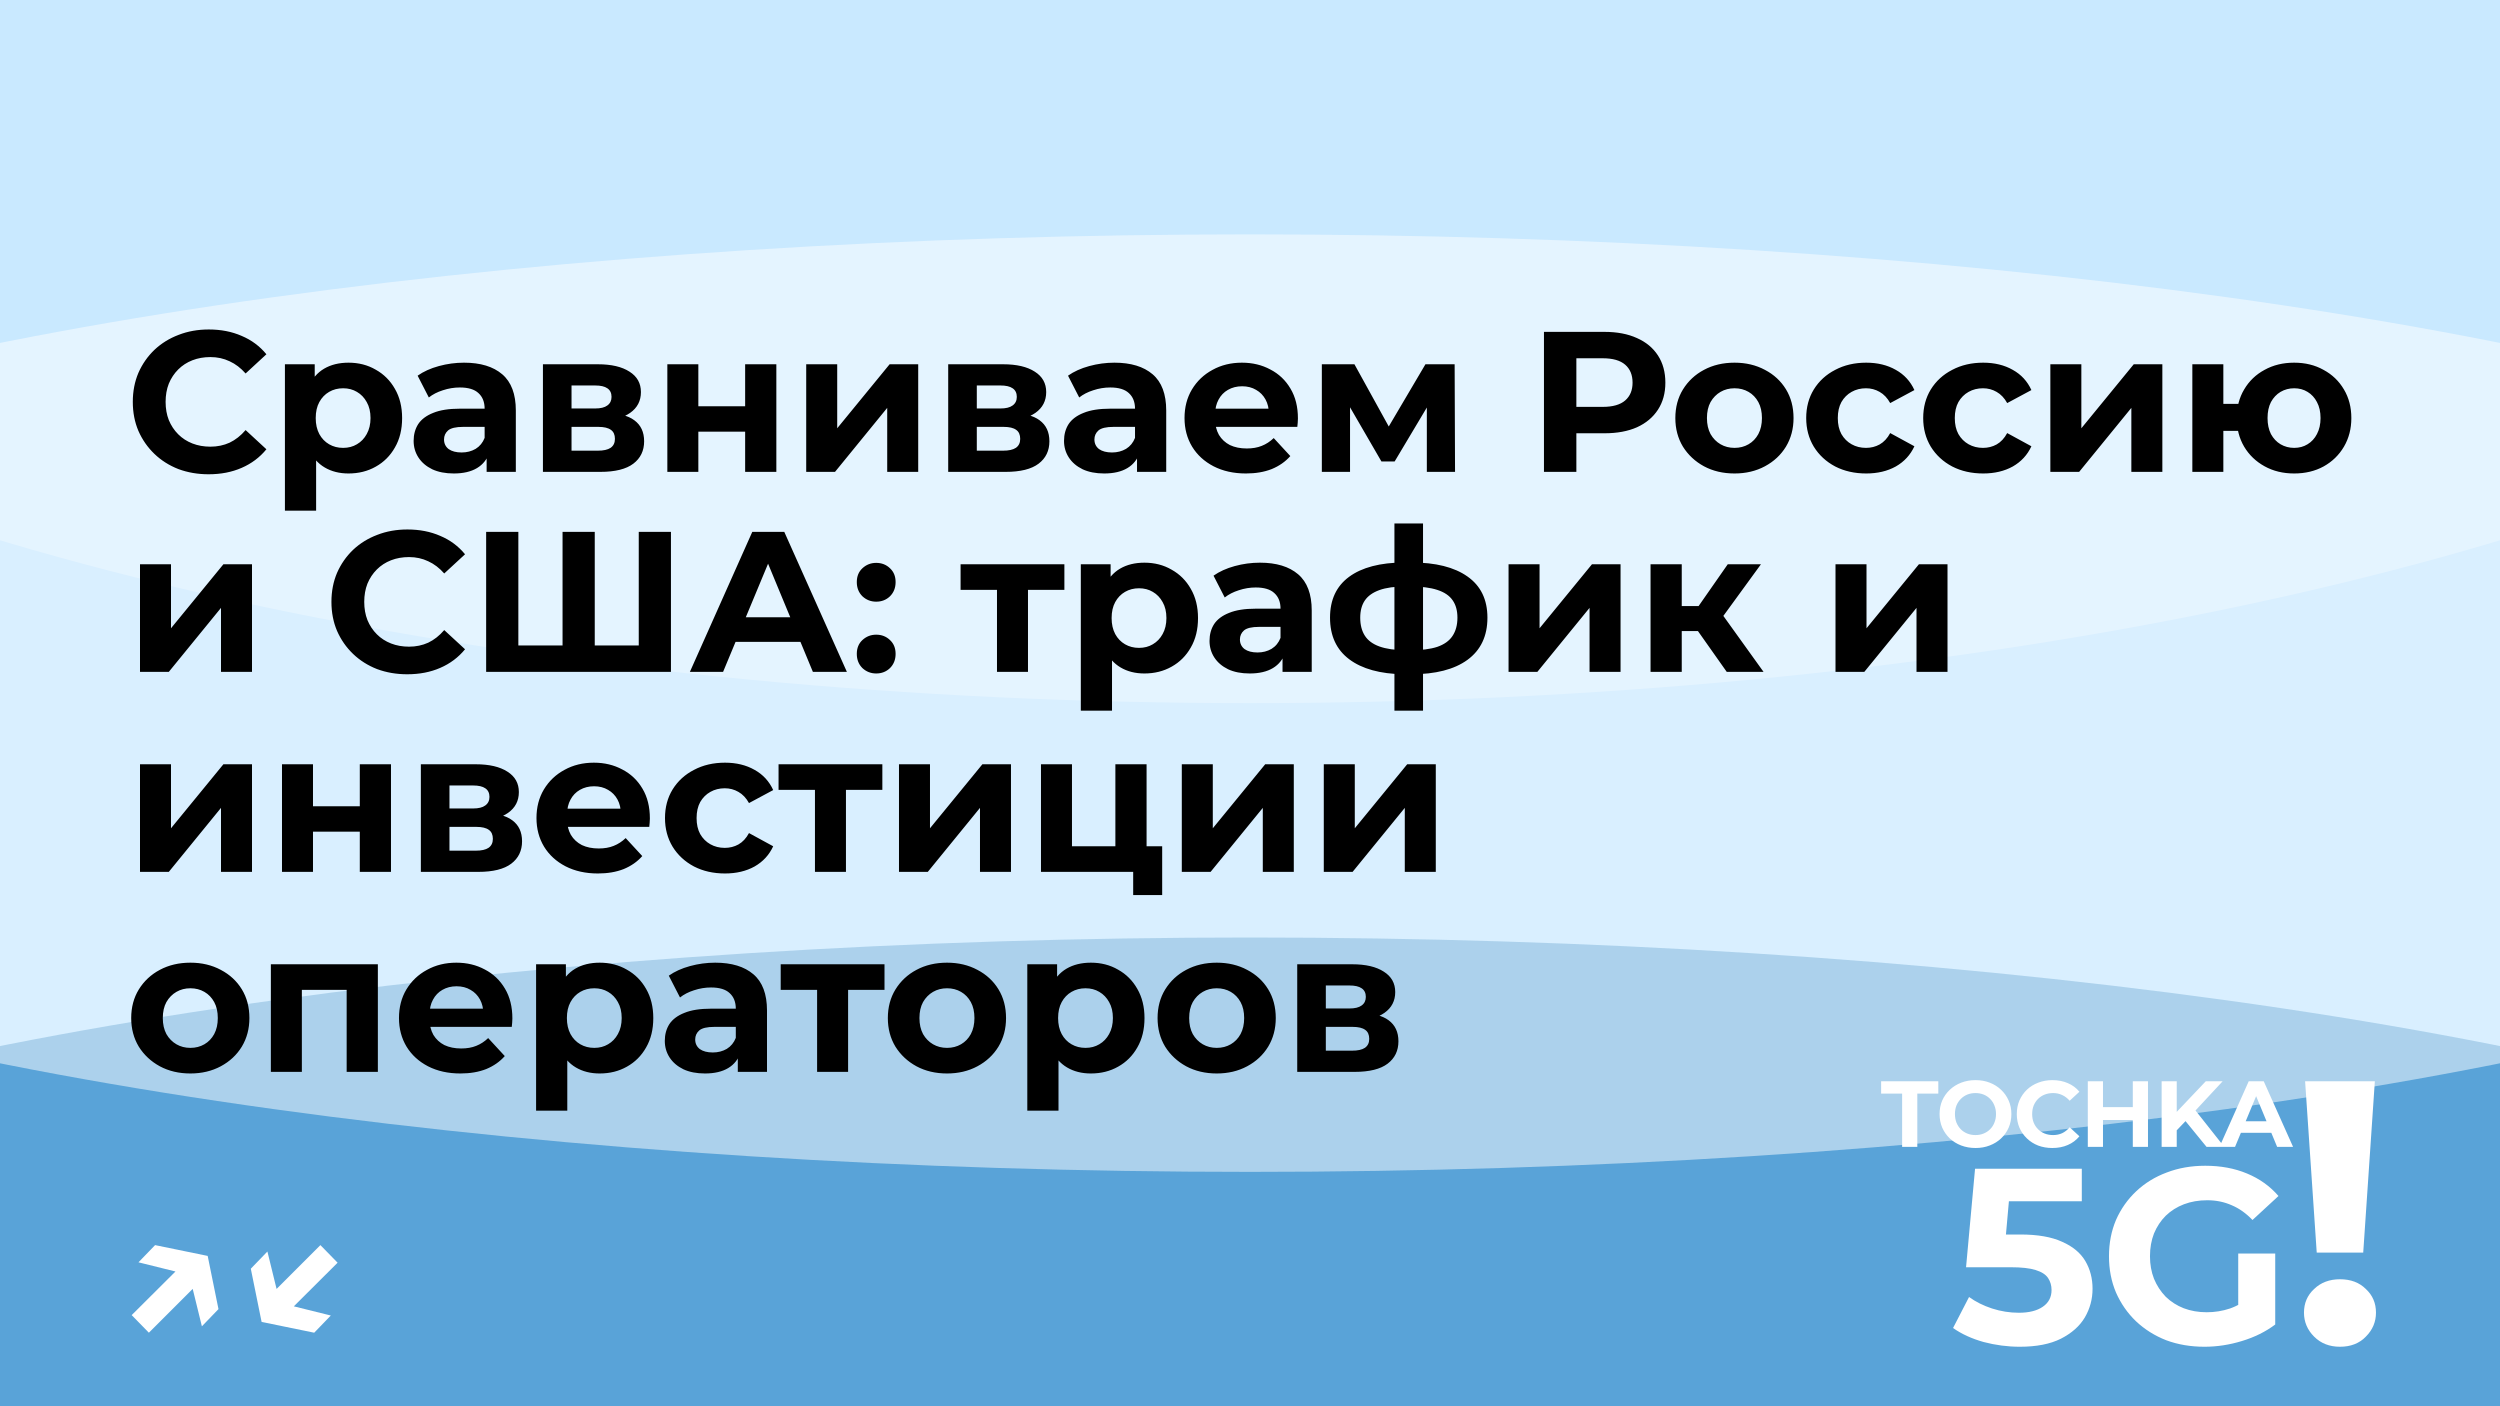 <?xml version="1.0" encoding="UTF-8"?> <svg xmlns="http://www.w3.org/2000/svg" width="800" height="450" viewBox="0 0 800 450" fill="none"><g clip-path="url(#clip0_778_2)"><rect width="800" height="450" fill="#B2DFFF"></rect><g style="mix-blend-mode:hard-light" opacity="0.5" filter="url(#filter0_f_778_2)"><ellipse cx="400" cy="450" rx="625" ry="150" fill="#0068B2"></ellipse></g><g style="mix-blend-mode:soft-light" opacity="0.5" filter="url(#filter1_f_778_2)"><ellipse cx="400" cy="225" rx="625" ry="150" fill="white"></ellipse></g><g style="mix-blend-mode:soft-light" opacity="0.3" filter="url(#filter2_f_778_2)"><ellipse cx="400" rx="625" ry="225" fill="white"></ellipse></g><path d="M608.679 367V349.96H601.959V346H620.259V349.96H613.539V367H608.679ZM632.181 367.36C630.521 367.36 628.981 367.09 627.561 366.55C626.161 366.01 624.941 365.25 623.901 364.27C622.881 363.29 622.081 362.14 621.501 360.82C620.941 359.5 620.661 358.06 620.661 356.5C620.661 354.94 620.941 353.5 621.501 352.18C622.081 350.86 622.891 349.71 623.931 348.73C624.971 347.75 626.191 346.99 627.591 346.45C628.991 345.91 630.511 345.64 632.151 345.64C633.811 345.64 635.331 345.91 636.711 346.45C638.111 346.99 639.321 347.75 640.341 348.73C641.381 349.71 642.191 350.86 642.771 352.18C643.351 353.48 643.641 354.92 643.641 356.5C643.641 358.06 643.351 359.51 642.771 360.85C642.191 362.17 641.381 363.32 640.341 364.3C639.321 365.26 638.111 366.01 636.711 366.55C635.331 367.09 633.821 367.36 632.181 367.36ZM632.151 363.22C633.091 363.22 633.951 363.06 634.731 362.74C635.531 362.42 636.231 361.96 636.831 361.36C637.431 360.76 637.891 360.05 638.211 359.23C638.551 358.41 638.721 357.5 638.721 356.5C638.721 355.5 638.551 354.59 638.211 353.77C637.891 352.95 637.431 352.24 636.831 351.64C636.251 351.04 635.561 350.58 634.761 350.26C633.961 349.94 633.091 349.78 632.151 349.78C631.211 349.78 630.341 349.94 629.541 350.26C628.761 350.58 628.071 351.04 627.471 351.64C626.871 352.24 626.401 352.95 626.061 353.77C625.741 354.59 625.581 355.5 625.581 356.5C625.581 357.48 625.741 358.39 626.061 359.23C626.401 360.05 626.861 360.76 627.441 361.36C628.041 361.96 628.741 362.42 629.541 362.74C630.341 363.06 631.211 363.22 632.151 363.22ZM656.744 367.36C655.124 367.36 653.614 367.1 652.214 366.58C650.834 366.04 649.634 365.28 648.614 364.3C647.594 363.32 646.794 362.17 646.214 360.85C645.654 359.53 645.374 358.08 645.374 356.5C645.374 354.92 645.654 353.47 646.214 352.15C646.794 350.83 647.594 349.68 648.614 348.7C649.654 347.72 650.864 346.97 652.244 346.45C653.624 345.91 655.134 345.64 656.774 345.64C658.594 345.64 660.234 345.96 661.694 346.6C663.174 347.22 664.414 348.14 665.414 349.36L662.294 352.24C661.574 351.42 660.774 350.81 659.894 350.41C659.014 349.99 658.054 349.78 657.014 349.78C656.034 349.78 655.134 349.94 654.314 350.26C653.494 350.58 652.784 351.04 652.184 351.64C651.584 352.24 651.114 352.95 650.774 353.77C650.454 354.59 650.294 355.5 650.294 356.5C650.294 357.5 650.454 358.41 650.774 359.23C651.114 360.05 651.584 360.76 652.184 361.36C652.784 361.96 653.494 362.42 654.314 362.74C655.134 363.06 656.034 363.22 657.014 363.22C658.054 363.22 659.014 363.02 659.894 362.62C660.774 362.2 661.574 361.57 662.294 360.73L665.414 363.61C664.414 364.83 663.174 365.76 661.694 366.4C660.234 367.04 658.584 367.36 656.744 367.36ZM682.496 346H687.356V367H682.496V346ZM672.956 367H668.096V346H672.956V367ZM682.856 358.39H672.596V354.28H682.856V358.39ZM696.074 362.2L695.804 356.59L705.854 346H711.254L702.194 355.75L699.494 358.63L696.074 362.2ZM691.724 367V346H696.554V367H691.724ZM706.094 367L698.624 357.85L701.804 354.4L711.764 367H706.094ZM710.234 367L719.594 346H724.394L733.784 367H728.684L721.004 348.46H722.924L715.214 367H710.234ZM714.914 362.5L716.204 358.81H727.004L728.324 362.5H714.914Z" fill="white"></path><path d="M646.336 430.96C642.442 430.96 638.576 430.453 634.736 429.44C630.949 428.373 627.696 426.88 624.976 424.96L630.096 415.04C632.229 416.587 634.682 417.813 637.456 418.72C640.282 419.627 643.136 420.08 646.016 420.08C649.269 420.08 651.829 419.44 653.696 418.16C655.562 416.88 656.496 415.093 656.496 412.8C656.496 411.36 656.122 410.08 655.376 408.96C654.629 407.84 653.296 406.987 651.376 406.4C649.509 405.813 646.869 405.52 643.456 405.52H629.136L632.016 374H666.176V384.4H636.656L643.376 378.48L641.376 400.96L634.656 395.04H646.496C652.042 395.04 656.496 395.813 659.856 397.36C663.269 398.853 665.749 400.907 667.296 403.52C668.842 406.133 669.616 409.093 669.616 412.4C669.616 415.707 668.789 418.773 667.136 421.6C665.482 424.373 662.922 426.64 659.456 428.4C656.042 430.107 651.669 430.96 646.336 430.96ZM705.434 430.96C701.007 430.96 696.927 430.267 693.194 428.88C689.514 427.44 686.287 425.413 683.514 422.8C680.794 420.187 678.661 417.12 677.114 413.6C675.621 410.08 674.874 406.213 674.874 402C674.874 397.787 675.621 393.92 677.114 390.4C678.661 386.88 680.821 383.813 683.594 381.2C686.367 378.587 689.621 376.587 693.354 375.2C697.087 373.76 701.194 373.04 705.674 373.04C710.634 373.04 715.087 373.867 719.034 375.52C723.034 377.173 726.394 379.573 729.114 382.72L720.794 390.4C718.767 388.267 716.554 386.693 714.154 385.68C711.754 384.613 709.141 384.08 706.314 384.08C703.594 384.08 701.114 384.507 698.874 385.36C696.634 386.213 694.687 387.44 693.034 389.04C691.434 390.64 690.181 392.533 689.274 394.72C688.421 396.907 687.994 399.333 687.994 402C687.994 404.613 688.421 407.013 689.274 409.2C690.181 411.387 691.434 413.307 693.034 414.96C694.687 416.56 696.607 417.787 698.794 418.64C701.034 419.493 703.487 419.92 706.154 419.92C708.714 419.92 711.194 419.52 713.594 418.72C716.047 417.867 718.421 416.453 720.714 414.48L728.074 423.84C725.034 426.133 721.487 427.893 717.434 429.12C713.434 430.347 709.434 430.96 705.434 430.96ZM716.234 422.16V401.12H728.074V423.84L716.234 422.16Z" fill="white"></path><path d="M741.353 400.84L737.633 346H759.953L756.233 400.84H741.353ZM748.793 430.96C745.433 430.96 742.673 429.88 740.513 427.72C738.353 425.56 737.273 423 737.273 420.04C737.273 417 738.353 414.48 740.513 412.48C742.673 410.4 745.433 409.36 748.793 409.36C752.233 409.36 754.993 410.4 757.073 412.48C759.233 414.48 760.313 417 760.313 420.04C760.313 423 759.233 425.56 757.073 427.72C754.993 429.88 752.233 430.96 748.793 430.96Z" fill="white"></path><path d="M44.314 403.94L49.626 398.436L66.458 401.892L69.914 418.916L64.602 424.42L60.57 407.972L44.314 403.94ZM42.138 420.836L58.842 404.196L64.282 409.828L47.642 426.468L42.138 420.836ZM105.857 420.964L100.545 426.468L83.713 423.012L80.257 405.988L85.569 400.484L89.601 416.932L105.857 420.964ZM108.033 404.068L91.329 420.708L85.889 415.076L102.529 398.436L108.033 404.068Z" fill="white"></path><path d="M66.752 151.768C63.296 151.768 60.075 151.213 57.088 150.104C54.144 148.952 51.584 147.331 49.408 145.24C47.232 143.149 45.525 140.696 44.288 137.88C43.093 135.064 42.496 131.971 42.496 128.6C42.496 125.229 43.093 122.136 44.288 119.32C45.525 116.504 47.232 114.051 49.408 111.96C51.627 109.869 54.208 108.269 57.152 107.16C60.096 106.008 63.317 105.432 66.816 105.432C70.699 105.432 74.197 106.115 77.312 107.48C80.469 108.803 83.115 110.765 85.248 113.368L78.592 119.512C77.056 117.763 75.349 116.461 73.472 115.608C71.595 114.712 69.547 114.264 67.328 114.264C65.237 114.264 63.317 114.605 61.568 115.288C59.819 115.971 58.304 116.952 57.024 118.232C55.744 119.512 54.741 121.027 54.016 122.776C53.333 124.525 52.992 126.467 52.992 128.6C52.992 130.733 53.333 132.675 54.016 134.424C54.741 136.173 55.744 137.688 57.024 138.968C58.304 140.248 59.819 141.229 61.568 141.912C63.317 142.595 65.237 142.936 67.328 142.936C69.547 142.936 71.595 142.509 73.472 141.656C75.349 140.76 77.056 139.416 78.592 137.624L85.248 143.768C83.115 146.371 80.469 148.355 77.312 149.72C74.197 151.085 70.677 151.768 66.752 151.768ZM111.526 151.512C108.624 151.512 106.086 150.872 103.91 149.592C101.734 148.312 100.027 146.371 98.79 143.768C97.595 141.123 96.998 137.795 96.998 133.784C96.998 129.731 97.573 126.403 98.725 123.8C99.877 121.197 101.542 119.256 103.718 117.976C105.894 116.696 108.496 116.056 111.526 116.056C114.768 116.056 117.67 116.803 120.229 118.296C122.832 119.747 124.88 121.795 126.374 124.44C127.91 127.085 128.678 130.2 128.678 133.784C128.678 137.411 127.91 140.547 126.374 143.192C124.88 145.837 122.832 147.885 120.229 149.336C117.67 150.787 114.768 151.512 111.526 151.512ZM91.174 163.416V116.568H100.71V123.608L100.518 133.848L101.158 144.024V163.416H91.174ZM109.798 143.32C111.462 143.32 112.934 142.936 114.214 142.168C115.536 141.4 116.582 140.312 117.35 138.904C118.16 137.453 118.566 135.747 118.566 133.784C118.566 131.779 118.16 130.072 117.35 128.664C116.582 127.256 115.536 126.168 114.214 125.4C112.934 124.632 111.462 124.248 109.798 124.248C108.134 124.248 106.64 124.632 105.318 125.4C103.995 126.168 102.95 127.256 102.182 128.664C101.414 130.072 101.03 131.779 101.03 133.784C101.03 135.747 101.414 137.453 102.182 138.904C102.95 140.312 103.995 141.4 105.318 142.168C106.64 142.936 108.134 143.32 109.798 143.32ZM155.721 151V144.28L155.081 142.808V130.776C155.081 128.643 154.419 126.979 153.097 125.784C151.817 124.589 149.833 123.992 147.145 123.992C145.31 123.992 143.497 124.291 141.705 124.888C139.955 125.443 138.462 126.211 137.225 127.192L133.641 120.216C135.518 118.893 137.779 117.869 140.425 117.144C143.07 116.419 145.758 116.056 148.489 116.056C153.737 116.056 157.811 117.293 160.713 119.768C163.614 122.243 165.065 126.104 165.065 131.352V151H155.721ZM145.225 151.512C142.537 151.512 140.233 151.064 138.312 150.168C136.393 149.229 134.921 147.971 133.897 146.392C132.873 144.813 132.361 143.043 132.361 141.08C132.361 139.032 132.851 137.24 133.833 135.704C134.857 134.168 136.457 132.973 138.633 132.12C140.809 131.224 143.646 130.776 147.145 130.776H156.297V136.6H148.233C145.886 136.6 144.265 136.984 143.369 137.752C142.515 138.52 142.089 139.48 142.089 140.632C142.089 141.912 142.579 142.936 143.561 143.704C144.585 144.429 145.971 144.792 147.721 144.792C149.385 144.792 150.878 144.408 152.201 143.64C153.523 142.829 154.483 141.656 155.081 140.12L156.617 144.728C155.891 146.947 154.569 148.632 152.649 149.784C150.729 150.936 148.254 151.512 145.225 151.512ZM173.738 151V116.568H191.338C195.647 116.568 199.018 117.357 201.45 118.936C203.882 120.472 205.097 122.648 205.097 125.464C205.097 128.28 203.946 130.499 201.642 132.12C199.38 133.699 196.372 134.488 192.618 134.488L193.642 132.184C197.823 132.184 200.938 132.952 202.986 134.488C205.076 136.024 206.122 138.264 206.122 141.208C206.122 144.237 204.97 146.627 202.666 148.376C200.362 150.125 196.842 151 192.106 151H173.738ZM182.89 144.216H191.274C193.108 144.216 194.474 143.917 195.37 143.32C196.308 142.68 196.778 141.72 196.778 140.44C196.778 139.117 196.351 138.157 195.498 137.56C194.644 136.92 193.3 136.6 191.466 136.6H182.89V144.216ZM182.89 130.712H190.442C192.191 130.712 193.492 130.392 194.346 129.752C195.242 129.112 195.69 128.195 195.69 127C195.69 125.763 195.242 124.845 194.346 124.248C193.492 123.651 192.191 123.352 190.442 123.352H182.89V130.712ZM213.55 151V116.568H223.47V130.008H238.446V116.568H248.43V151H238.446V138.136H223.47V151H213.55ZM257.988 151V116.568H267.908V137.048L284.676 116.568H293.828V151H283.908V130.52L267.204 151H257.988ZM303.425 151V116.568H321.025C325.334 116.568 328.705 117.357 331.137 118.936C333.569 120.472 334.785 122.648 334.785 125.464C334.785 128.28 333.633 130.499 331.329 132.12C329.068 133.699 326.06 134.488 322.305 134.488L323.329 132.184C327.51 132.184 330.625 132.952 332.673 134.488C334.764 136.024 335.809 138.264 335.809 141.208C335.809 144.237 334.657 146.627 332.353 148.376C330.049 150.125 326.529 151 321.793 151H303.425ZM312.577 144.216H320.961C322.796 144.216 324.161 143.917 325.057 143.32C325.996 142.68 326.465 141.72 326.465 140.44C326.465 139.117 326.038 138.157 325.185 137.56C324.332 136.92 322.988 136.6 321.153 136.6H312.577V144.216ZM312.577 130.712H320.129C321.878 130.712 323.18 130.392 324.033 129.752C324.929 129.112 325.377 128.195 325.377 127C325.377 125.763 324.929 124.845 324.033 124.248C323.18 123.651 321.878 123.352 320.129 123.352H312.577V130.712ZM363.846 151V144.28L363.206 142.808V130.776C363.206 128.643 362.544 126.979 361.222 125.784C359.942 124.589 357.958 123.992 355.27 123.992C353.435 123.992 351.622 124.291 349.83 124.888C348.08 125.443 346.587 126.211 345.35 127.192L341.766 120.216C343.643 118.893 345.904 117.869 348.55 117.144C351.195 116.419 353.883 116.056 356.614 116.056C361.862 116.056 365.936 117.293 368.838 119.768C371.739 122.243 373.19 126.104 373.19 131.352V151H363.846ZM353.35 151.512C350.662 151.512 348.358 151.064 346.438 150.168C344.518 149.229 343.046 147.971 342.022 146.392C340.998 144.813 340.486 143.043 340.486 141.08C340.486 139.032 340.976 137.24 341.958 135.704C342.982 134.168 344.582 132.973 346.758 132.12C348.934 131.224 351.771 130.776 355.27 130.776H364.422V136.6H356.358C354.011 136.6 352.39 136.984 351.494 137.752C350.64 138.52 350.214 139.48 350.214 140.632C350.214 141.912 350.704 142.936 351.686 143.704C352.71 144.429 354.096 144.792 355.846 144.792C357.51 144.792 359.003 144.408 360.326 143.64C361.648 142.829 362.608 141.656 363.206 140.12L364.742 144.728C364.016 146.947 362.694 148.632 360.774 149.784C358.854 150.936 356.379 151.512 353.35 151.512ZM398.695 151.512C394.769 151.512 391.313 150.744 388.327 149.208C385.383 147.672 383.1 145.581 381.479 142.936C379.857 140.248 379.047 137.197 379.047 133.784C379.047 130.328 379.836 127.277 381.415 124.632C383.036 121.944 385.233 119.853 388.007 118.36C390.78 116.824 393.916 116.056 397.415 116.056C400.785 116.056 403.815 116.781 406.503 118.232C409.233 119.64 411.388 121.688 412.967 124.376C414.545 127.021 415.335 130.2 415.335 133.912C415.335 134.296 415.313 134.744 415.271 135.256C415.228 135.725 415.185 136.173 415.143 136.6H387.175V130.776H409.895L406.055 132.504C406.055 130.712 405.692 129.155 404.967 127.832C404.241 126.509 403.239 125.485 401.959 124.76C400.679 123.992 399.185 123.608 397.479 123.608C395.772 123.608 394.257 123.992 392.935 124.76C391.655 125.485 390.652 126.531 389.927 127.896C389.201 129.219 388.839 130.797 388.839 132.632V134.168C388.839 136.045 389.244 137.709 390.055 139.16C390.908 140.568 392.081 141.656 393.575 142.424C395.111 143.149 396.903 143.512 398.951 143.512C400.785 143.512 402.385 143.235 403.751 142.68C405.159 142.125 406.439 141.293 407.591 140.184L412.903 145.944C411.324 147.736 409.34 149.123 406.951 150.104C404.561 151.043 401.809 151.512 398.695 151.512ZM422.988 151V116.568H433.42L446.412 140.12H442.252L456.14 116.568H465.484L465.612 151H456.588V126.808L458.124 127.832L446.284 147.672H442.06L430.156 127.128L432.012 126.68V151H422.988ZM494.068 151V106.2H513.46C517.471 106.2 520.927 106.861 523.828 108.184C526.729 109.464 528.969 111.32 530.548 113.752C532.127 116.184 532.916 119.085 532.916 122.456C532.916 125.784 532.127 128.664 530.548 131.096C528.969 133.528 526.729 135.405 523.828 136.728C520.927 138.008 517.471 138.648 513.46 138.648H499.828L504.436 133.976V151H494.068ZM504.436 135.128L499.828 130.2H512.884C516.084 130.2 518.473 129.517 520.052 128.152C521.631 126.787 522.42 124.888 522.42 122.456C522.42 119.981 521.631 118.061 520.052 116.696C518.473 115.331 516.084 114.648 512.884 114.648H499.828L504.436 109.72V135.128ZM555.053 151.512C551.384 151.512 548.12 150.744 545.261 149.208C542.445 147.672 540.205 145.581 538.541 142.936C536.92 140.248 536.109 137.197 536.109 133.784C536.109 130.328 536.92 127.277 538.541 124.632C540.205 121.944 542.445 119.853 545.261 118.36C548.12 116.824 551.384 116.056 555.053 116.056C558.68 116.056 561.922 116.824 564.781 118.36C567.64 119.853 569.88 121.923 571.501 124.568C573.122 127.213 573.933 130.285 573.933 133.784C573.933 137.197 573.122 140.248 571.501 142.936C569.88 145.581 567.64 147.672 564.781 149.208C561.922 150.744 558.68 151.512 555.053 151.512ZM555.053 143.32C556.717 143.32 558.21 142.936 559.533 142.168C560.856 141.4 561.901 140.312 562.669 138.904C563.437 137.453 563.821 135.747 563.821 133.784C563.821 131.779 563.437 130.072 562.669 128.664C561.901 127.256 560.856 126.168 559.533 125.4C558.21 124.632 556.717 124.248 555.053 124.248C553.389 124.248 551.896 124.632 550.573 125.4C549.25 126.168 548.184 127.256 547.373 128.664C546.605 130.072 546.221 131.779 546.221 133.784C546.221 135.747 546.605 137.453 547.373 138.904C548.184 140.312 549.25 141.4 550.573 142.168C551.896 142.936 553.389 143.32 555.053 143.32ZM597.184 151.512C593.472 151.512 590.165 150.765 587.264 149.272C584.363 147.736 582.08 145.624 580.416 142.936C578.795 140.248 577.984 137.197 577.984 133.784C577.984 130.328 578.795 127.277 580.416 124.632C582.08 121.944 584.363 119.853 587.264 118.36C590.165 116.824 593.472 116.056 597.184 116.056C600.811 116.056 603.968 116.824 606.656 118.36C609.344 119.853 611.328 122.008 612.608 124.824L604.864 128.984C603.968 127.363 602.837 126.168 601.472 125.4C600.149 124.632 598.699 124.248 597.12 124.248C595.413 124.248 593.877 124.632 592.512 125.4C591.147 126.168 590.059 127.256 589.248 128.664C588.48 130.072 588.096 131.779 588.096 133.784C588.096 135.789 588.48 137.496 589.248 138.904C590.059 140.312 591.147 141.4 592.512 142.168C593.877 142.936 595.413 143.32 597.12 143.32C598.699 143.32 600.149 142.957 601.472 142.232C602.837 141.464 603.968 140.248 604.864 138.584L612.608 142.808C611.328 145.581 609.344 147.736 606.656 149.272C603.968 150.765 600.811 151.512 597.184 151.512ZM634.622 151.512C630.91 151.512 627.603 150.765 624.702 149.272C621.8 147.736 619.518 145.624 617.854 142.936C616.232 140.248 615.422 137.197 615.422 133.784C615.422 130.328 616.232 127.277 617.854 124.632C619.518 121.944 621.8 119.853 624.702 118.36C627.603 116.824 630.91 116.056 634.622 116.056C638.248 116.056 641.406 116.824 644.094 118.36C646.782 119.853 648.766 122.008 650.046 124.824L642.302 128.984C641.406 127.363 640.275 126.168 638.91 125.4C637.587 124.632 636.136 124.248 634.558 124.248C632.851 124.248 631.315 124.632 629.95 125.4C628.584 126.168 627.496 127.256 626.686 128.664C625.918 130.072 625.534 131.779 625.534 133.784C625.534 135.789 625.918 137.496 626.686 138.904C627.496 140.312 628.584 141.4 629.95 142.168C631.315 142.936 632.851 143.32 634.558 143.32C636.136 143.32 637.587 142.957 638.91 142.232C640.275 141.464 641.406 140.248 642.302 138.584L650.046 142.808C648.766 145.581 646.782 147.736 644.094 149.272C641.406 150.765 638.248 151.512 634.622 151.512ZM656.113 151V116.568H666.033V137.048L682.801 116.568H691.953V151H682.033V130.52L665.329 151H656.113ZM701.55 151V116.568H711.47V129.24H721.582V137.88H711.47V151H701.55ZM734.126 151.512C730.585 151.512 727.427 150.744 724.654 149.208C721.881 147.672 719.705 145.581 718.126 142.936C716.547 140.248 715.758 137.197 715.758 133.784C715.758 130.328 716.547 127.277 718.126 124.632C719.705 121.944 721.881 119.853 724.654 118.36C727.427 116.824 730.585 116.056 734.126 116.056C737.667 116.056 740.803 116.824 743.534 118.36C746.307 119.853 748.483 121.944 750.062 124.632C751.641 127.277 752.43 130.328 752.43 133.784C752.43 137.197 751.641 140.248 750.062 142.936C748.483 145.624 746.307 147.736 743.534 149.272C740.803 150.765 737.667 151.512 734.126 151.512ZM734.126 143.32C735.747 143.32 737.177 142.936 738.414 142.168C739.694 141.4 740.697 140.312 741.422 138.904C742.19 137.453 742.574 135.747 742.574 133.784C742.574 131.779 742.19 130.072 741.422 128.664C740.697 127.256 739.694 126.168 738.414 125.4C737.177 124.632 735.747 124.248 734.126 124.248C732.547 124.248 731.097 124.632 729.774 125.4C728.494 126.168 727.47 127.256 726.702 128.664C725.977 130.072 725.614 131.779 725.614 133.784C725.614 135.747 725.977 137.453 726.702 138.904C727.47 140.312 728.494 141.4 729.774 142.168C731.097 142.936 732.547 143.32 734.126 143.32ZM44.8 215V180.568H54.72V201.048L71.488 180.568H80.64V215H70.72V194.52L54.016 215H44.8ZM130.315 215.768C126.859 215.768 123.637 215.213 120.651 214.104C117.707 212.952 115.147 211.331 112.97 209.24C110.795 207.149 109.088 204.696 107.851 201.88C106.656 199.064 106.059 195.971 106.059 192.6C106.059 189.229 106.656 186.136 107.851 183.32C109.088 180.504 110.795 178.051 112.97 175.96C115.189 173.869 117.771 172.269 120.715 171.16C123.659 170.008 126.88 169.432 130.379 169.432C134.261 169.432 137.76 170.115 140.875 171.48C144.032 172.803 146.677 174.765 148.811 177.368L142.155 183.512C140.619 181.763 138.912 180.461 137.035 179.608C135.157 178.712 133.109 178.264 130.891 178.264C128.8 178.264 126.88 178.605 125.131 179.288C123.381 179.971 121.867 180.952 120.587 182.232C119.307 183.512 118.304 185.027 117.579 186.776C116.896 188.525 116.555 190.467 116.555 192.6C116.555 194.733 116.896 196.675 117.579 198.424C118.304 200.173 119.307 201.688 120.587 202.968C121.867 204.248 123.381 205.229 125.131 205.912C126.88 206.595 128.8 206.936 130.891 206.936C133.109 206.936 135.157 206.509 137.035 205.656C138.912 204.76 140.619 203.416 142.155 201.624L148.811 207.768C146.677 210.371 144.032 212.355 140.875 213.72C137.76 215.085 134.24 215.768 130.315 215.768ZM182.32 206.552L180.016 208.92V170.2H190.32V208.92L187.888 206.552H206.832L204.4 208.92V170.2H214.704V215H155.568V170.2H165.872V208.92L163.504 206.552H182.32ZM220.762 215L240.73 170.2H250.97L271.002 215H260.122L243.738 175.448H247.834L231.386 215H220.762ZM230.746 205.4L233.498 197.528H256.538L259.354 205.4H230.746ZM280.384 192.536C278.677 192.536 277.205 191.96 275.968 190.808C274.773 189.613 274.176 188.099 274.176 186.264C274.176 184.429 274.773 182.957 275.968 181.848C277.205 180.696 278.677 180.12 280.384 180.12C282.133 180.12 283.605 180.696 284.8 181.848C285.995 182.957 286.592 184.429 286.592 186.264C286.592 188.099 285.995 189.613 284.8 190.808C283.605 191.96 282.133 192.536 280.384 192.536ZM280.384 215.512C278.677 215.512 277.205 214.936 275.968 213.784C274.773 212.589 274.176 211.075 274.176 209.24C274.176 207.405 274.773 205.933 275.968 204.824C277.205 203.672 278.677 203.096 280.384 203.096C282.133 203.096 283.605 203.672 284.8 204.824C285.995 205.933 286.592 207.405 286.592 209.24C286.592 211.075 285.995 212.589 284.8 213.784C283.605 214.936 282.133 215.512 280.384 215.512ZM319.035 215V186.456L321.275 188.76H307.387V180.568H340.603V188.76H326.715L328.955 186.456V215H319.035ZM366.213 215.512C363.312 215.512 360.773 214.872 358.597 213.592C356.421 212.312 354.714 210.371 353.477 207.768C352.282 205.123 351.685 201.795 351.685 197.784C351.685 193.731 352.261 190.403 353.413 187.8C354.565 185.197 356.229 183.256 358.405 181.976C360.581 180.696 363.184 180.056 366.213 180.056C369.456 180.056 372.357 180.803 374.917 182.296C377.52 183.747 379.568 185.795 381.061 188.44C382.597 191.085 383.365 194.2 383.365 197.784C383.365 201.411 382.597 204.547 381.061 207.192C379.568 209.837 377.52 211.885 374.917 213.336C372.357 214.787 369.456 215.512 366.213 215.512ZM345.861 227.416V180.568H355.397V187.608L355.205 197.848L355.845 208.024V227.416H345.861ZM364.485 207.32C366.149 207.32 367.621 206.936 368.901 206.168C370.224 205.4 371.269 204.312 372.037 202.904C372.848 201.453 373.253 199.747 373.253 197.784C373.253 195.779 372.848 194.072 372.037 192.664C371.269 191.256 370.224 190.168 368.901 189.4C367.621 188.632 366.149 188.248 364.485 188.248C362.821 188.248 361.328 188.632 360.005 189.4C358.682 190.168 357.637 191.256 356.869 192.664C356.101 194.072 355.717 195.779 355.717 197.784C355.717 199.747 356.101 201.453 356.869 202.904C357.637 204.312 358.682 205.4 360.005 206.168C361.328 206.936 362.821 207.32 364.485 207.32ZM410.408 215V208.28L409.768 206.808V194.776C409.768 192.643 409.107 190.979 407.784 189.784C406.504 188.589 404.52 187.992 401.832 187.992C399.997 187.992 398.184 188.291 396.392 188.888C394.643 189.443 393.149 190.211 391.912 191.192L388.328 184.216C390.205 182.893 392.467 181.869 395.112 181.144C397.757 180.419 400.445 180.056 403.176 180.056C408.424 180.056 412.499 181.293 415.4 183.768C418.301 186.243 419.752 190.104 419.752 195.352V215H410.408ZM399.912 215.512C397.224 215.512 394.92 215.064 393 214.168C391.08 213.229 389.608 211.971 388.584 210.392C387.56 208.813 387.048 207.043 387.048 205.08C387.048 203.032 387.539 201.24 388.52 199.704C389.544 198.168 391.144 196.973 393.32 196.12C395.496 195.224 398.333 194.776 401.832 194.776H410.984V200.6H402.92C400.573 200.6 398.952 200.984 398.056 201.752C397.203 202.52 396.776 203.48 396.776 204.632C396.776 205.912 397.267 206.936 398.248 207.704C399.272 208.429 400.659 208.792 402.408 208.792C404.072 208.792 405.565 208.408 406.888 207.64C408.211 206.829 409.171 205.656 409.768 204.12L411.304 208.728C410.579 210.947 409.256 212.632 407.336 213.784C405.416 214.936 402.941 215.512 399.912 215.512ZM451.593 215.768C451.508 215.768 451.273 215.768 450.889 215.768C450.505 215.768 450.142 215.768 449.801 215.768C449.46 215.768 449.225 215.768 449.097 215.768C441.63 215.64 435.849 214.04 431.753 210.968C427.657 207.896 425.609 203.459 425.609 197.656C425.609 191.939 427.636 187.587 431.689 184.6C435.785 181.571 441.652 180.035 449.289 179.992C449.374 179.992 449.588 179.992 449.929 179.992C450.313 179.992 450.676 179.992 451.017 179.992C451.358 179.992 451.572 179.992 451.657 179.992C459.38 179.992 465.353 181.485 469.577 184.472C473.844 187.459 475.977 191.853 475.977 197.656C475.977 203.544 473.844 208.045 469.577 211.16C465.353 214.232 459.358 215.768 451.593 215.768ZM451.273 208.088C454.814 208.088 457.694 207.725 459.913 207C462.132 206.232 463.753 205.08 464.777 203.544C465.844 201.965 466.377 200.003 466.377 197.656C466.377 195.395 465.865 193.539 464.841 192.088C463.817 190.595 462.174 189.485 459.913 188.76C457.694 188.035 454.814 187.672 451.273 187.672C451.145 187.672 450.889 187.672 450.505 187.672C450.121 187.672 449.865 187.672 449.737 187.672C446.324 187.672 443.55 188.056 441.417 188.824C439.284 189.592 437.726 190.701 436.745 192.152C435.764 193.603 435.273 195.437 435.273 197.656C435.273 199.96 435.764 201.88 436.745 203.416C437.726 204.952 439.284 206.104 441.417 206.872C443.55 207.64 446.324 208.045 449.737 208.088C449.865 208.088 450.121 208.088 450.505 208.088C450.889 208.088 451.145 208.088 451.273 208.088ZM446.217 227.416V167.512H455.369V227.416H446.217ZM482.738 215V180.568H492.658V201.048L509.426 180.568H518.578V215H508.658V194.52L491.954 215H482.738ZM552.559 215L541.039 198.68L549.167 193.88L564.335 215H552.559ZM528.175 215V180.568H538.159V215H528.175ZM535.215 201.944V193.944H547.247V201.944H535.215ZM550.127 198.936L540.783 197.912L552.879 180.568H563.503L550.127 198.936ZM587.363 215V180.568H597.283V201.048L614.051 180.568H623.203V215H613.283V194.52L596.579 215H587.363ZM44.8 279V244.568H54.72V265.048L71.488 244.568H80.64V279H70.72V258.52L54.016 279H44.8ZM90.237 279V244.568H100.158V258.008H115.134V244.568H125.118V279H115.134V266.136H100.158V279H90.237ZM134.675 279V244.568H152.275C156.584 244.568 159.955 245.357 162.387 246.936C164.819 248.472 166.035 250.648 166.035 253.464C166.035 256.28 164.883 258.499 162.579 260.12C160.318 261.699 157.31 262.488 153.555 262.488L154.579 260.184C158.76 260.184 161.875 260.952 163.923 262.488C166.014 264.024 167.059 266.264 167.059 269.208C167.059 272.237 165.907 274.627 163.603 276.376C161.299 278.125 157.779 279 153.043 279H134.675ZM143.827 272.216H152.211C154.046 272.216 155.411 271.917 156.307 271.32C157.246 270.68 157.715 269.72 157.715 268.44C157.715 267.117 157.288 266.157 156.435 265.56C155.582 264.92 154.238 264.6 152.403 264.6H143.827V272.216ZM143.827 258.712H151.379C153.128 258.712 154.43 258.392 155.283 257.752C156.179 257.112 156.627 256.195 156.627 255C156.627 253.763 156.179 252.845 155.283 252.248C154.43 251.651 153.128 251.352 151.379 251.352H143.827V258.712ZM191.32 279.512C187.394 279.512 183.938 278.744 180.952 277.208C178.008 275.672 175.725 273.581 174.104 270.936C172.482 268.248 171.672 265.197 171.672 261.784C171.672 258.328 172.461 255.277 174.04 252.632C175.661 249.944 177.858 247.853 180.632 246.36C183.405 244.824 186.541 244.056 190.04 244.056C193.41 244.056 196.44 244.781 199.128 246.232C201.858 247.64 204.013 249.688 205.592 252.376C207.17 255.021 207.96 258.2 207.96 261.912C207.96 262.296 207.938 262.744 207.896 263.256C207.853 263.725 207.81 264.173 207.768 264.6H179.8V258.776H202.52L198.68 260.504C198.68 258.712 198.317 257.155 197.592 255.832C196.866 254.509 195.864 253.485 194.584 252.76C193.304 251.992 191.81 251.608 190.104 251.608C188.397 251.608 186.882 251.992 185.56 252.76C184.28 253.485 183.277 254.531 182.552 255.896C181.826 257.219 181.464 258.797 181.464 260.632V262.168C181.464 264.045 181.869 265.709 182.68 267.16C183.533 268.568 184.706 269.656 186.2 270.424C187.736 271.149 189.528 271.512 191.576 271.512C193.41 271.512 195.01 271.235 196.376 270.68C197.784 270.125 199.064 269.293 200.216 268.184L205.528 273.944C203.949 275.736 201.965 277.123 199.576 278.104C197.186 279.043 194.434 279.512 191.32 279.512ZM231.997 279.512C228.285 279.512 224.978 278.765 222.077 277.272C219.175 275.736 216.893 273.624 215.229 270.936C213.607 268.248 212.797 265.197 212.797 261.784C212.797 258.328 213.607 255.277 215.229 252.632C216.893 249.944 219.175 247.853 222.077 246.36C224.978 244.824 228.285 244.056 231.997 244.056C235.623 244.056 238.781 244.824 241.469 246.36C244.157 247.853 246.141 250.008 247.421 252.824L239.677 256.984C238.781 255.363 237.65 254.168 236.285 253.4C234.962 252.632 233.511 252.248 231.933 252.248C230.226 252.248 228.69 252.632 227.325 253.4C225.959 254.168 224.871 255.256 224.061 256.664C223.293 258.072 222.909 259.779 222.909 261.784C222.909 263.789 223.293 265.496 224.061 266.904C224.871 268.312 225.959 269.4 227.325 270.168C228.69 270.936 230.226 271.32 231.933 271.32C233.511 271.32 234.962 270.957 236.285 270.232C237.65 269.464 238.781 268.248 239.677 266.584L247.421 270.808C246.141 273.581 244.157 275.736 241.469 277.272C238.781 278.765 235.623 279.512 231.997 279.512ZM260.785 279V250.456L263.025 252.76H249.137V244.568H282.353V252.76H268.465L270.705 250.456V279H260.785ZM287.675 279V244.568H297.595V265.048L314.363 244.568H323.515V279H313.595V258.52L296.891 279H287.675ZM333.113 279V244.568H343.033V270.808H356.921V244.568H366.905V279H333.113ZM362.617 286.424V278.872L364.921 279H356.921V270.808H371.897V286.424H362.617ZM378.175 279V244.568H388.095V265.048L404.863 244.568H414.015V279H404.095V258.52L387.391 279H378.175ZM423.613 279V244.568H433.533V265.048L450.301 244.568H459.453V279H449.533V258.52L432.829 279H423.613ZM60.928 343.512C57.259 343.512 53.995 342.744 51.136 341.208C48.32 339.672 46.08 337.581 44.416 334.936C42.795 332.248 41.984 329.197 41.984 325.784C41.984 322.328 42.795 319.277 44.416 316.632C46.08 313.944 48.32 311.853 51.136 310.36C53.995 308.824 57.259 308.056 60.928 308.056C64.555 308.056 67.797 308.824 70.656 310.36C73.515 311.853 75.755 313.923 77.376 316.568C78.997 319.213 79.808 322.285 79.808 325.784C79.808 329.197 78.997 332.248 77.376 334.936C75.755 337.581 73.515 339.672 70.656 341.208C67.797 342.744 64.555 343.512 60.928 343.512ZM60.928 335.32C62.592 335.32 64.085 334.936 65.408 334.168C66.731 333.4 67.776 332.312 68.544 330.904C69.312 329.453 69.696 327.747 69.696 325.784C69.696 323.779 69.312 322.072 68.544 320.664C67.776 319.256 66.731 318.168 65.408 317.4C64.085 316.632 62.592 316.248 60.928 316.248C59.264 316.248 57.771 316.632 56.448 317.4C55.125 318.168 54.059 319.256 53.248 320.664C52.48 322.072 52.096 323.779 52.096 325.784C52.096 327.747 52.48 329.453 53.248 330.904C54.059 332.312 55.125 333.4 56.448 334.168C57.771 334.936 59.264 335.32 60.928 335.32ZM86.675 343V308.568H120.915V343H110.931V314.52L113.171 316.76H94.355L96.595 314.52V343H86.675ZM147.32 343.512C143.394 343.512 139.938 342.744 136.952 341.208C134.008 339.672 131.725 337.581 130.104 334.936C128.482 332.248 127.672 329.197 127.672 325.784C127.672 322.328 128.461 319.277 130.04 316.632C131.661 313.944 133.858 311.853 136.632 310.36C139.405 308.824 142.541 308.056 146.04 308.056C149.41 308.056 152.44 308.781 155.128 310.232C157.858 311.64 160.013 313.688 161.592 316.376C163.17 319.021 163.96 322.2 163.96 325.912C163.96 326.296 163.938 326.744 163.896 327.256C163.853 327.725 163.81 328.173 163.768 328.6H135.8V322.776H158.52L154.68 324.504C154.68 322.712 154.317 321.155 153.592 319.832C152.866 318.509 151.864 317.485 150.584 316.76C149.304 315.992 147.81 315.608 146.104 315.608C144.397 315.608 142.882 315.992 141.56 316.76C140.28 317.485 139.277 318.531 138.552 319.896C137.826 321.219 137.464 322.797 137.464 324.632V326.168C137.464 328.045 137.869 329.709 138.68 331.16C139.533 332.568 140.706 333.656 142.2 334.424C143.736 335.149 145.528 335.512 147.576 335.512C149.41 335.512 151.01 335.235 152.376 334.68C153.784 334.125 155.064 333.293 156.216 332.184L161.528 337.944C159.949 339.736 157.965 341.123 155.576 342.104C153.186 343.043 150.434 343.512 147.32 343.512ZM191.901 343.512C188.999 343.512 186.461 342.872 184.285 341.592C182.109 340.312 180.402 338.371 179.165 335.768C177.97 333.123 177.373 329.795 177.373 325.784C177.373 321.731 177.949 318.403 179.101 315.8C180.253 313.197 181.917 311.256 184.093 309.976C186.269 308.696 188.871 308.056 191.901 308.056C195.143 308.056 198.045 308.803 200.604 310.296C203.207 311.747 205.255 313.795 206.749 316.44C208.285 319.085 209.053 322.2 209.053 325.784C209.053 329.411 208.285 332.547 206.749 335.192C205.255 337.837 203.207 339.885 200.604 341.336C198.045 342.787 195.143 343.512 191.901 343.512ZM171.549 355.416V308.568H181.085V315.608L180.893 325.848L181.533 336.024V355.416H171.549ZM190.173 335.32C191.837 335.32 193.309 334.936 194.589 334.168C195.911 333.4 196.957 332.312 197.725 330.904C198.535 329.453 198.941 327.747 198.941 325.784C198.941 323.779 198.535 322.072 197.725 320.664C196.957 319.256 195.911 318.168 194.589 317.4C193.309 316.632 191.837 316.248 190.173 316.248C188.509 316.248 187.015 316.632 185.693 317.4C184.37 318.168 183.325 319.256 182.557 320.664C181.789 322.072 181.405 323.779 181.405 325.784C181.405 327.747 181.789 329.453 182.557 330.904C183.325 332.312 184.37 333.4 185.693 334.168C187.015 334.936 188.509 335.32 190.173 335.32ZM236.096 343V336.28L235.456 334.808V322.776C235.456 320.643 234.794 318.979 233.472 317.784C232.192 316.589 230.208 315.992 227.52 315.992C225.685 315.992 223.872 316.291 222.08 316.888C220.33 317.443 218.837 318.211 217.6 319.192L214.016 312.216C215.893 310.893 218.154 309.869 220.8 309.144C223.445 308.419 226.133 308.056 228.864 308.056C234.112 308.056 238.186 309.293 241.088 311.768C243.989 314.243 245.44 318.104 245.44 323.352V343H236.096ZM225.6 343.512C222.912 343.512 220.608 343.064 218.688 342.168C216.768 341.229 215.296 339.971 214.272 338.392C213.248 336.813 212.736 335.043 212.736 333.08C212.736 331.032 213.226 329.24 214.208 327.704C215.232 326.168 216.832 324.973 219.008 324.12C221.184 323.224 224.021 322.776 227.52 322.776H236.672V328.6H228.608C226.261 328.6 224.64 328.984 223.744 329.752C222.89 330.52 222.464 331.48 222.464 332.632C222.464 333.912 222.954 334.936 223.936 335.704C224.96 336.429 226.346 336.792 228.096 336.792C229.76 336.792 231.253 336.408 232.576 335.64C233.898 334.829 234.858 333.656 235.456 332.12L236.992 336.728C236.266 338.947 234.944 340.632 233.024 341.784C231.104 342.936 228.629 343.512 225.6 343.512ZM261.473 343V314.456L263.713 316.76H249.825V308.568H283.041V316.76H269.153L271.393 314.456V343H261.473ZM303.053 343.512C299.384 343.512 296.12 342.744 293.261 341.208C290.445 339.672 288.205 337.581 286.541 334.936C284.92 332.248 284.109 329.197 284.109 325.784C284.109 322.328 284.92 319.277 286.541 316.632C288.205 313.944 290.445 311.853 293.261 310.36C296.12 308.824 299.384 308.056 303.053 308.056C306.68 308.056 309.922 308.824 312.781 310.36C315.64 311.853 317.88 313.923 319.501 316.568C321.122 319.213 321.933 322.285 321.933 325.784C321.933 329.197 321.122 332.248 319.501 334.936C317.88 337.581 315.64 339.672 312.781 341.208C309.922 342.744 306.68 343.512 303.053 343.512ZM303.053 335.32C304.717 335.32 306.21 334.936 307.533 334.168C308.856 333.4 309.901 332.312 310.669 330.904C311.437 329.453 311.821 327.747 311.821 325.784C311.821 323.779 311.437 322.072 310.669 320.664C309.901 319.256 308.856 318.168 307.533 317.4C306.21 316.632 304.717 316.248 303.053 316.248C301.389 316.248 299.896 316.632 298.573 317.4C297.25 318.168 296.184 319.256 295.373 320.664C294.605 322.072 294.221 323.779 294.221 325.784C294.221 327.747 294.605 329.453 295.373 330.904C296.184 332.312 297.25 333.4 298.573 334.168C299.896 334.936 301.389 335.32 303.053 335.32ZM349.088 343.512C346.187 343.512 343.648 342.872 341.472 341.592C339.296 340.312 337.589 338.371 336.352 335.768C335.157 333.123 334.56 329.795 334.56 325.784C334.56 321.731 335.136 318.403 336.288 315.8C337.44 313.197 339.104 311.256 341.28 309.976C343.456 308.696 346.059 308.056 349.088 308.056C352.331 308.056 355.232 308.803 357.792 310.296C360.395 311.747 362.443 313.795 363.936 316.44C365.472 319.085 366.24 322.2 366.24 325.784C366.24 329.411 365.472 332.547 363.936 335.192C362.443 337.837 360.395 339.885 357.792 341.336C355.232 342.787 352.331 343.512 349.088 343.512ZM328.736 355.416V308.568H338.272V315.608L338.08 325.848L338.72 336.024V355.416H328.736ZM347.36 335.32C349.024 335.32 350.496 334.936 351.776 334.168C353.099 333.4 354.144 332.312 354.912 330.904C355.723 329.453 356.128 327.747 356.128 325.784C356.128 323.779 355.723 322.072 354.912 320.664C354.144 319.256 353.099 318.168 351.776 317.4C350.496 316.632 349.024 316.248 347.36 316.248C345.696 316.248 344.203 316.632 342.88 317.4C341.557 318.168 340.512 319.256 339.744 320.664C338.976 322.072 338.592 323.779 338.592 325.784C338.592 327.747 338.976 329.453 339.744 330.904C340.512 332.312 341.557 333.4 342.88 334.168C344.203 334.936 345.696 335.32 347.36 335.32ZM389.366 343.512C385.696 343.512 382.432 342.744 379.574 341.208C376.758 339.672 374.518 337.581 372.854 334.936C371.232 332.248 370.422 329.197 370.422 325.784C370.422 322.328 371.232 319.277 372.854 316.632C374.518 313.944 376.758 311.853 379.574 310.36C382.432 308.824 385.696 308.056 389.366 308.056C392.992 308.056 396.235 308.824 399.094 310.36C401.952 311.853 404.192 313.923 405.814 316.568C407.435 319.213 408.246 322.285 408.246 325.784C408.246 329.197 407.435 332.248 405.814 334.936C404.192 337.581 401.952 339.672 399.094 341.208C396.235 342.744 392.992 343.512 389.366 343.512ZM389.366 335.32C391.03 335.32 392.523 334.936 393.846 334.168C395.168 333.4 396.214 332.312 396.982 330.904C397.75 329.453 398.134 327.747 398.134 325.784C398.134 323.779 397.75 322.072 396.982 320.664C396.214 319.256 395.168 318.168 393.846 317.4C392.523 316.632 391.03 316.248 389.366 316.248C387.702 316.248 386.208 316.632 384.885 317.4C383.563 318.168 382.496 319.256 381.686 320.664C380.918 322.072 380.534 323.779 380.534 325.784C380.534 327.747 380.918 329.453 381.686 330.904C382.496 332.312 383.563 333.4 384.885 334.168C386.208 334.936 387.702 335.32 389.366 335.32ZM415.113 343V308.568H432.713C437.022 308.568 440.393 309.357 442.825 310.936C445.257 312.472 446.472 314.648 446.472 317.464C446.472 320.28 445.321 322.499 443.017 324.12C440.755 325.699 437.747 326.488 433.993 326.488L435.017 324.184C439.198 324.184 442.313 324.952 444.361 326.488C446.451 328.024 447.497 330.264 447.497 333.208C447.497 336.237 446.345 338.627 444.041 340.376C441.737 342.125 438.217 343 433.481 343H415.113ZM424.265 336.216H432.649C434.483 336.216 435.849 335.917 436.745 335.32C437.683 334.68 438.153 333.72 438.153 332.44C438.153 331.117 437.726 330.157 436.873 329.56C436.019 328.92 434.675 328.6 432.841 328.6H424.265V336.216ZM424.265 322.712H431.817C433.566 322.712 434.867 322.392 435.721 321.752C436.617 321.112 437.065 320.195 437.065 319C437.065 317.763 436.617 316.845 435.721 316.248C434.867 315.651 433.566 315.352 431.817 315.352H424.265V322.712Z" fill="black"></path></g><defs><filter id="filter0_f_778_2" x="-385" y="140" width="1570" height="620" filterUnits="userSpaceOnUse" color-interpolation-filters="sRGB"><feFlood flood-opacity="0" result="BackgroundImageFix"></feFlood><feBlend mode="normal" in="SourceGraphic" in2="BackgroundImageFix" result="shape"></feBlend><feGaussianBlur stdDeviation="80" result="effect1_foregroundBlur_778_2"></feGaussianBlur></filter><filter id="filter1_f_778_2" x="-375" y="-75" width="1550" height="600" filterUnits="userSpaceOnUse" color-interpolation-filters="sRGB"><feFlood flood-opacity="0" result="BackgroundImageFix"></feFlood><feBlend mode="normal" in="SourceGraphic" in2="BackgroundImageFix" result="shape"></feBlend><feGaussianBlur stdDeviation="75" result="effect1_foregroundBlur_778_2"></feGaussianBlur></filter><filter id="filter2_f_778_2" x="-450" y="-450" width="1700" height="900" filterUnits="userSpaceOnUse" color-interpolation-filters="sRGB"><feFlood flood-opacity="0" result="BackgroundImageFix"></feFlood><feBlend mode="normal" in="SourceGraphic" in2="BackgroundImageFix" result="shape"></feBlend><feGaussianBlur stdDeviation="112.5" result="effect1_foregroundBlur_778_2"></feGaussianBlur></filter><clipPath id="clip0_778_2"><rect width="800" height="450" fill="white"></rect></clipPath></defs></svg> 